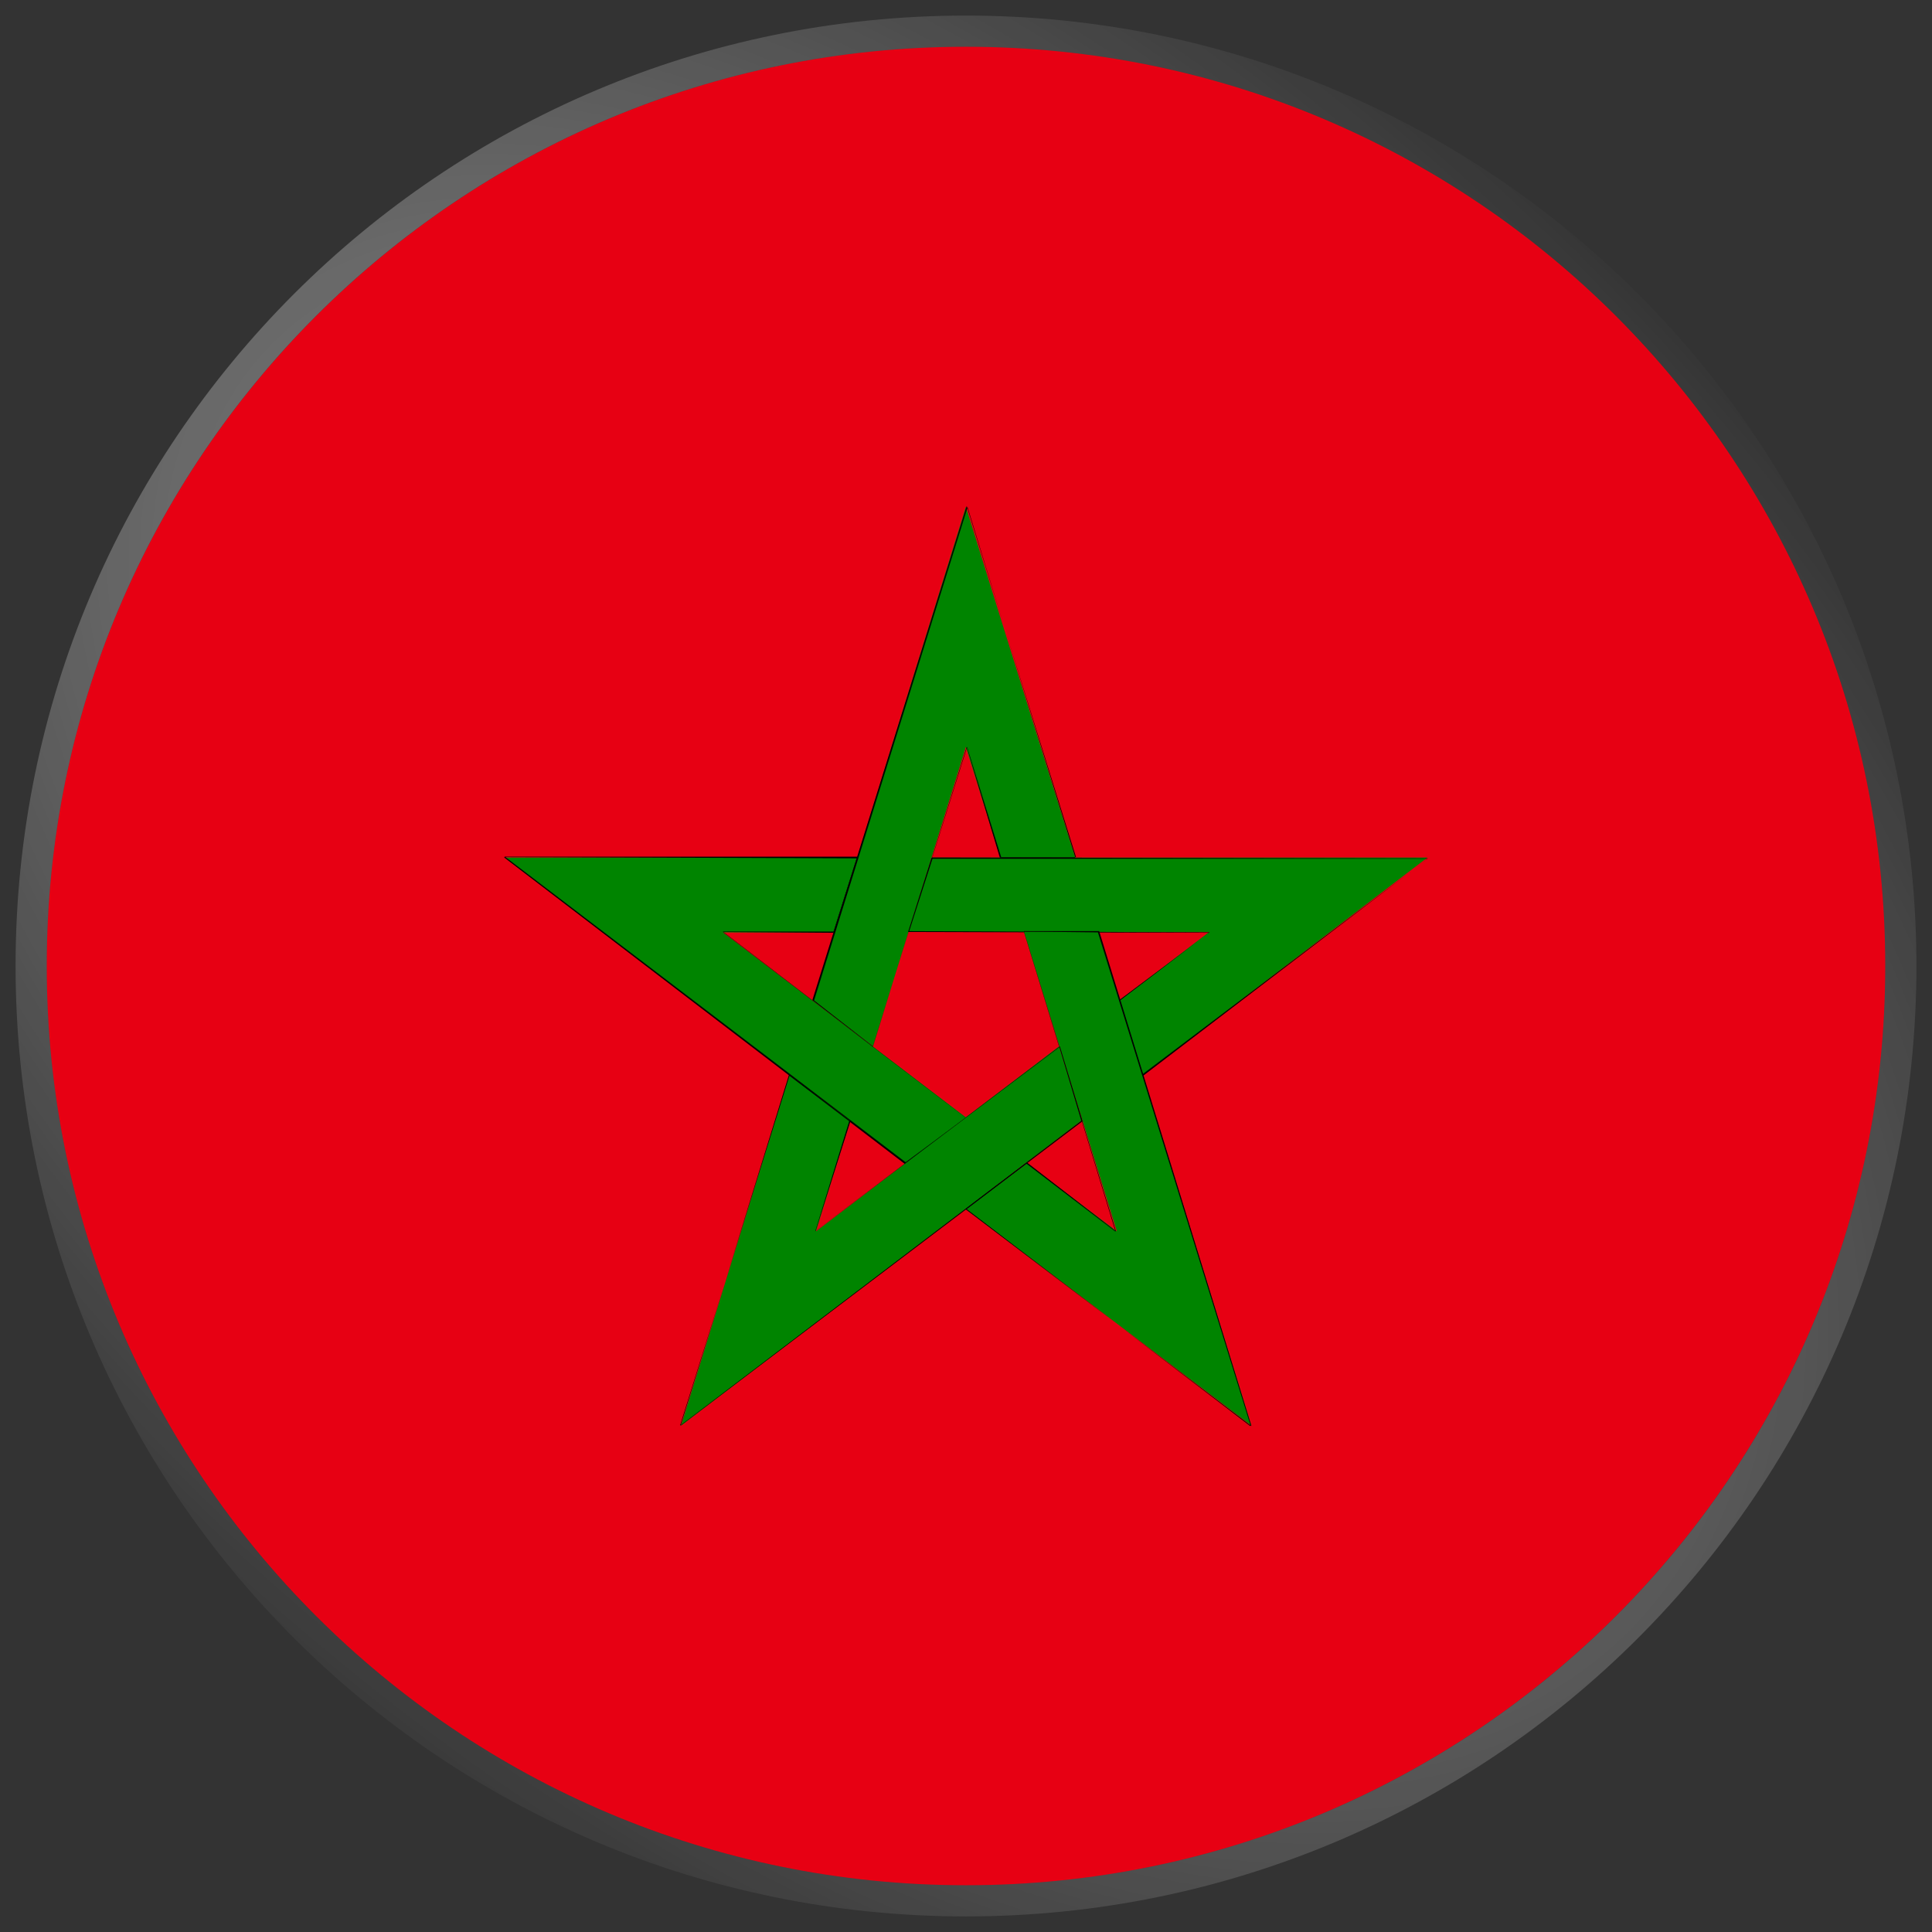 <svg width="62" height="62" viewBox="0 0 62 62" fill="none" xmlns="http://www.w3.org/2000/svg">
<rect x="0" y="0" width="62" height="62" fill="#333333" stroke="none"/>
<g clip-path="url(#clip0_6321_4543)">
<path d="M60.5 31C60.5 47.288 47.288 60.5 31 60.5C14.712 60.5 1.5 47.288 1.5 31C1.5 14.712 14.712 1.5 31 1.5C47.288 1.5 60.5 14.712 60.5 31Z" fill="#E70013"/>
<path d="M27.505 27.52H16.196L29.07 37.331L31 35.86L23.2 29.922H26.762L27.505 27.52Z" fill="#008400"/>
<path d="M16.195 27.492H27.504V27.519H27.517L26.748 29.934L23.199 29.907L30.999 35.886L29.042 37.356L16.182 27.519L16.195 27.492ZM29.056 37.303L30.986 35.872L23.199 29.894H26.748L27.49 27.546L16.222 27.505L29.069 37.303H29.056Z" fill="black"/>
<path d="M34.505 27.519L30.996 16.264L26.084 32.107L28.014 33.578L30.996 23.97L32.103 27.519H34.505Z" fill="#008400"/>
<path d="M26.07 32.093L31.023 16.237L34.531 27.505H34.504V27.532H32.089L31.023 23.97L28.013 33.591L26.07 32.093ZM26.111 32.093L28.013 33.578L31.036 23.97L32.129 27.505H34.504L31.05 16.277L26.124 32.107L26.111 32.093Z" fill="black"/>
<path d="M36.672 34.496L45.808 27.519H29.898L29.155 29.907H38.804L35.93 32.107L36.672 34.496Z" fill="#008400"/>
<path d="M36.672 34.496H36.645L35.916 32.094L38.804 29.935L29.142 29.908L29.897 27.519L45.821 27.546L36.685 34.523L36.672 34.496ZM29.155 29.881L38.818 29.921L35.943 32.107L36.672 34.469L45.808 27.559H29.924L29.169 29.908L29.155 29.881Z" fill="black"/>
<path d="M30.997 38.8L40.16 45.75L35.248 29.907H32.859L35.842 39.515L32.954 37.329L31.01 38.8H30.997Z" fill="#008400"/>
<path d="M30.996 38.814L30.983 38.773L32.953 37.302L35.814 39.516L32.858 29.88H35.274L40.159 45.764L30.996 38.814ZM40.132 45.75L35.234 29.921L32.858 29.894L35.8 39.529L32.939 37.343L31.023 38.8L40.119 45.764L40.132 45.75Z" fill="black"/>
<path d="M25.336 34.482L21.855 45.751L34.715 35.953L33.986 33.578L26.186 39.516L27.279 35.967L25.336 34.482Z" fill="#008400"/>
<path d="M25.321 34.483H25.348L27.292 35.98L26.172 39.503L34.012 33.578L34.741 35.98L21.84 45.751L25.321 34.483ZM21.84 45.737L34.7 35.967L33.999 33.605L26.158 39.516L27.251 35.98L25.335 34.523L21.826 45.737H21.84Z" fill="black"/>
</g>
<path d="M1 31C1 14.431 14.431 1 31 1C47.569 1 61 14.431 61 31C61 47.569 47.569 61 31 61C14.431 61 1 47.569 1 31Z" stroke="url(#paint0_radial_6321_4543)"/>
<defs>
<radialGradient id="paint0_radial_6321_4543" cx="0" cy="0" r="1" gradientUnits="userSpaceOnUse" gradientTransform="translate(27.135 28.447) rotate(42.561) scale(54.123 31.944)">
<stop stop-color="white" stop-opacity="0.5"/>
<stop offset="1" stop-color="white" stop-opacity="0"/>
</radialGradient>
<clipPath id="clip0_6321_4543">
<path d="M1 31C1 14.431 14.431 1 31 1C47.569 1 61 14.431 61 31C61 47.569 47.569 61 31 61C14.431 61 1 47.569 1 31Z" fill="white"/>
</clipPath>
</defs>
</svg>
